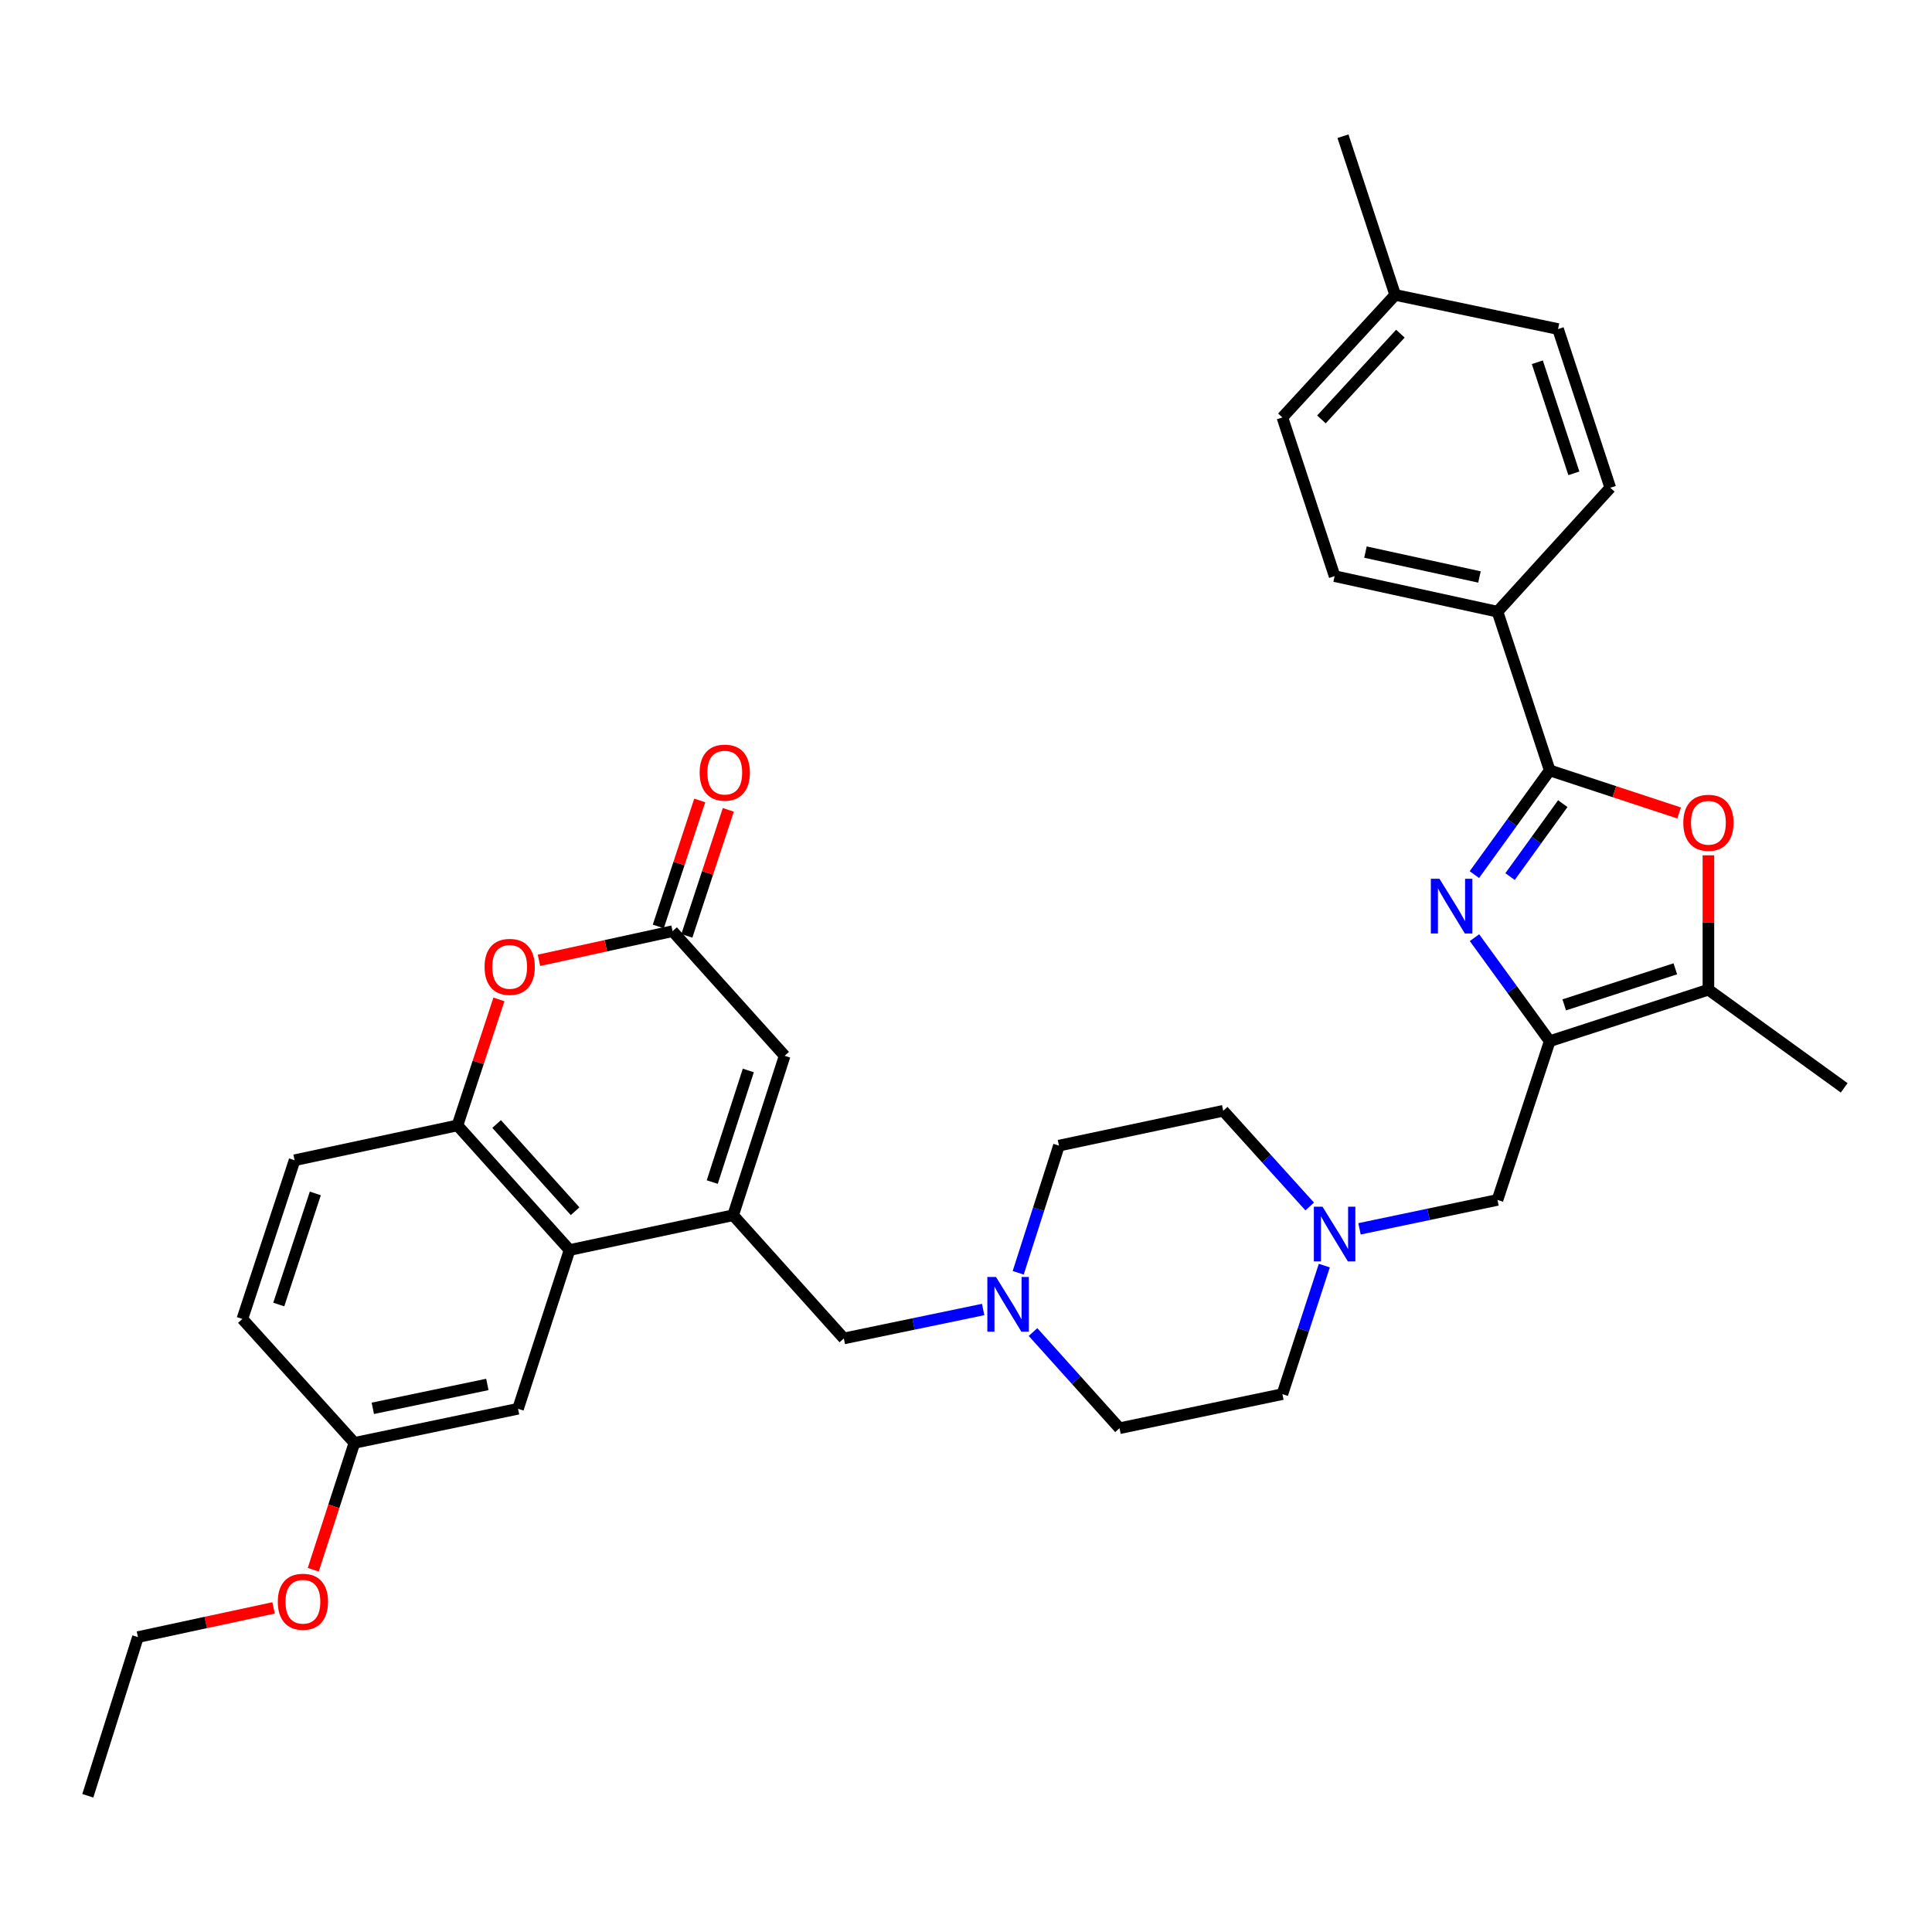 <?xml version='1.0' encoding='iso-8859-1'?>
<svg version='1.1' baseProfile='full'
              xmlns='http://www.w3.org/2000/svg'
                      xmlns:rdkit='http://www.rdkit.org/xml'
                      xmlns:xlink='http://www.w3.org/1999/xlink'
                  xml:space='preserve'
width='1000px' height='1000px' viewBox='0 0 1000 1000'>
<!-- END OF HEADER -->
<rect style='opacity:1.0;fill:#FFFFFF;stroke:none' width='1000' height='1000' x='0' y='0'> </rect>
<path class='bond-0' d='M 763.195,485.339 L 782.662,512.129' style='fill:none;fill-rule:evenodd;stroke:#0000FF;stroke-width:6px;stroke-linecap:butt;stroke-linejoin:miter;stroke-opacity:1' />
<path class='bond-0' d='M 782.662,512.129 L 802.128,538.919' style='fill:none;fill-rule:evenodd;stroke:#000000;stroke-width:6px;stroke-linecap:butt;stroke-linejoin:miter;stroke-opacity:1' />
<path class='bond-1' d='M 763.139,452.691 L 782.634,425.723' style='fill:none;fill-rule:evenodd;stroke:#0000FF;stroke-width:6px;stroke-linecap:butt;stroke-linejoin:miter;stroke-opacity:1' />
<path class='bond-1' d='M 782.634,425.723 L 802.128,398.755' style='fill:none;fill-rule:evenodd;stroke:#000000;stroke-width:6px;stroke-linecap:butt;stroke-linejoin:miter;stroke-opacity:1' />
<path class='bond-1' d='M 781.601,453.719 L 795.248,434.841' style='fill:none;fill-rule:evenodd;stroke:#0000FF;stroke-width:6px;stroke-linecap:butt;stroke-linejoin:miter;stroke-opacity:1' />
<path class='bond-1' d='M 795.248,434.841 L 808.894,415.963' style='fill:none;fill-rule:evenodd;stroke:#000000;stroke-width:6px;stroke-linecap:butt;stroke-linejoin:miter;stroke-opacity:1' />
<path class='bond-4' d='M 802.128,538.919 L 884.273,512.261' style='fill:none;fill-rule:evenodd;stroke:#000000;stroke-width:6px;stroke-linecap:butt;stroke-linejoin:miter;stroke-opacity:1' />
<path class='bond-4' d='M 809.646,520.116 L 867.147,501.456' style='fill:none;fill-rule:evenodd;stroke:#000000;stroke-width:6px;stroke-linecap:butt;stroke-linejoin:miter;stroke-opacity:1' />
<path class='bond-12' d='M 802.128,538.919 L 775.098,621.081' style='fill:none;fill-rule:evenodd;stroke:#000000;stroke-width:6px;stroke-linecap:butt;stroke-linejoin:miter;stroke-opacity:1' />
<path class='bond-3' d='M 802.128,398.755 L 835.62,409.775' style='fill:none;fill-rule:evenodd;stroke:#000000;stroke-width:6px;stroke-linecap:butt;stroke-linejoin:miter;stroke-opacity:1' />
<path class='bond-3' d='M 835.62,409.775 L 869.111,420.795' style='fill:none;fill-rule:evenodd;stroke:#FF0000;stroke-width:6px;stroke-linecap:butt;stroke-linejoin:miter;stroke-opacity:1' />
<path class='bond-14' d='M 802.128,398.755 L 775.098,316.61' style='fill:none;fill-rule:evenodd;stroke:#000000;stroke-width:6px;stroke-linecap:butt;stroke-linejoin:miter;stroke-opacity:1' />
<path class='bond-2' d='M 379.472,629.002 L 436.766,692.772' style='fill:none;fill-rule:evenodd;stroke:#000000;stroke-width:6px;stroke-linecap:butt;stroke-linejoin:miter;stroke-opacity:1' />
<path class='bond-5' d='M 379.472,629.002 L 294.803,647.013' style='fill:none;fill-rule:evenodd;stroke:#000000;stroke-width:6px;stroke-linecap:butt;stroke-linejoin:miter;stroke-opacity:1' />
<path class='bond-8' d='M 379.472,629.002 L 406.139,546.477' style='fill:none;fill-rule:evenodd;stroke:#000000;stroke-width:6px;stroke-linecap:butt;stroke-linejoin:miter;stroke-opacity:1' />
<path class='bond-8' d='M 368.662,611.837 L 387.329,554.07' style='fill:none;fill-rule:evenodd;stroke:#000000;stroke-width:6px;stroke-linecap:butt;stroke-linejoin:miter;stroke-opacity:1' />
<path class='bond-34' d='M 884.273,442.706 L 884.273,477.484' style='fill:none;fill-rule:evenodd;stroke:#FF0000;stroke-width:6px;stroke-linecap:butt;stroke-linejoin:miter;stroke-opacity:1' />
<path class='bond-34' d='M 884.273,477.484 L 884.273,512.261' style='fill:none;fill-rule:evenodd;stroke:#000000;stroke-width:6px;stroke-linecap:butt;stroke-linejoin:miter;stroke-opacity:1' />
<path class='bond-29' d='M 884.273,512.261 L 954.545,563.07' style='fill:none;fill-rule:evenodd;stroke:#000000;stroke-width:6px;stroke-linecap:butt;stroke-linejoin:miter;stroke-opacity:1' />
<path class='bond-9' d='M 294.803,647.013 L 236.774,582.516' style='fill:none;fill-rule:evenodd;stroke:#000000;stroke-width:6px;stroke-linecap:butt;stroke-linejoin:miter;stroke-opacity:1' />
<path class='bond-9' d='M 297.669,626.928 L 257.049,581.781' style='fill:none;fill-rule:evenodd;stroke:#000000;stroke-width:6px;stroke-linecap:butt;stroke-linejoin:miter;stroke-opacity:1' />
<path class='bond-15' d='M 294.803,647.013 L 268.127,729.175' style='fill:none;fill-rule:evenodd;stroke:#000000;stroke-width:6px;stroke-linecap:butt;stroke-linejoin:miter;stroke-opacity:1' />
<path class='bond-6' d='M 348.127,481.971 L 406.139,546.477' style='fill:none;fill-rule:evenodd;stroke:#000000;stroke-width:6px;stroke-linecap:butt;stroke-linejoin:miter;stroke-opacity:1' />
<path class='bond-7' d='M 348.127,481.971 L 313.549,489.518' style='fill:none;fill-rule:evenodd;stroke:#000000;stroke-width:6px;stroke-linecap:butt;stroke-linejoin:miter;stroke-opacity:1' />
<path class='bond-7' d='M 313.549,489.518 L 278.97,497.064' style='fill:none;fill-rule:evenodd;stroke:#FF0000;stroke-width:6px;stroke-linecap:butt;stroke-linejoin:miter;stroke-opacity:1' />
<path class='bond-16' d='M 355.52,484.402 L 366.244,451.791' style='fill:none;fill-rule:evenodd;stroke:#000000;stroke-width:6px;stroke-linecap:butt;stroke-linejoin:miter;stroke-opacity:1' />
<path class='bond-16' d='M 366.244,451.791 L 376.968,419.18' style='fill:none;fill-rule:evenodd;stroke:#FF0000;stroke-width:6px;stroke-linecap:butt;stroke-linejoin:miter;stroke-opacity:1' />
<path class='bond-16' d='M 340.735,479.54 L 351.459,446.929' style='fill:none;fill-rule:evenodd;stroke:#000000;stroke-width:6px;stroke-linecap:butt;stroke-linejoin:miter;stroke-opacity:1' />
<path class='bond-16' d='M 351.459,446.929 L 362.183,414.317' style='fill:none;fill-rule:evenodd;stroke:#FF0000;stroke-width:6px;stroke-linecap:butt;stroke-linejoin:miter;stroke-opacity:1' />
<path class='bond-37' d='M 258.242,517.294 L 247.508,549.905' style='fill:none;fill-rule:evenodd;stroke:#FF0000;stroke-width:6px;stroke-linecap:butt;stroke-linejoin:miter;stroke-opacity:1' />
<path class='bond-37' d='M 247.508,549.905 L 236.774,582.516' style='fill:none;fill-rule:evenodd;stroke:#000000;stroke-width:6px;stroke-linecap:butt;stroke-linejoin:miter;stroke-opacity:1' />
<path class='bond-17' d='M 236.774,582.516 L 152.476,600.536' style='fill:none;fill-rule:evenodd;stroke:#000000;stroke-width:6px;stroke-linecap:butt;stroke-linejoin:miter;stroke-opacity:1' />
<path class='bond-10' d='M 534.686,689.458 L 557.071,714.353' style='fill:none;fill-rule:evenodd;stroke:#0000FF;stroke-width:6px;stroke-linecap:butt;stroke-linejoin:miter;stroke-opacity:1' />
<path class='bond-10' d='M 557.071,714.353 L 579.456,739.249' style='fill:none;fill-rule:evenodd;stroke:#000000;stroke-width:6px;stroke-linecap:butt;stroke-linejoin:miter;stroke-opacity:1' />
<path class='bond-13' d='M 508.879,677.796 L 472.822,685.284' style='fill:none;fill-rule:evenodd;stroke:#0000FF;stroke-width:6px;stroke-linecap:butt;stroke-linejoin:miter;stroke-opacity:1' />
<path class='bond-13' d='M 472.822,685.284 L 436.766,692.772' style='fill:none;fill-rule:evenodd;stroke:#000000;stroke-width:6px;stroke-linecap:butt;stroke-linejoin:miter;stroke-opacity:1' />
<path class='bond-36' d='M 527.018,658.799 L 537.564,625.885' style='fill:none;fill-rule:evenodd;stroke:#0000FF;stroke-width:6px;stroke-linecap:butt;stroke-linejoin:miter;stroke-opacity:1' />
<path class='bond-36' d='M 537.564,625.885 L 548.111,592.97' style='fill:none;fill-rule:evenodd;stroke:#000000;stroke-width:6px;stroke-linecap:butt;stroke-linejoin:miter;stroke-opacity:1' />
<path class='bond-11' d='M 703.685,636.038 L 739.392,628.559' style='fill:none;fill-rule:evenodd;stroke:#0000FF;stroke-width:6px;stroke-linecap:butt;stroke-linejoin:miter;stroke-opacity:1' />
<path class='bond-11' d='M 739.392,628.559 L 775.098,621.081' style='fill:none;fill-rule:evenodd;stroke:#000000;stroke-width:6px;stroke-linecap:butt;stroke-linejoin:miter;stroke-opacity:1' />
<path class='bond-22' d='M 677.902,624.476 L 655.519,599.709' style='fill:none;fill-rule:evenodd;stroke:#0000FF;stroke-width:6px;stroke-linecap:butt;stroke-linejoin:miter;stroke-opacity:1' />
<path class='bond-22' d='M 655.519,599.709 L 633.135,574.942' style='fill:none;fill-rule:evenodd;stroke:#000000;stroke-width:6px;stroke-linecap:butt;stroke-linejoin:miter;stroke-opacity:1' />
<path class='bond-23' d='M 685.462,655.077 L 674.612,688.334' style='fill:none;fill-rule:evenodd;stroke:#0000FF;stroke-width:6px;stroke-linecap:butt;stroke-linejoin:miter;stroke-opacity:1' />
<path class='bond-23' d='M 674.612,688.334 L 663.762,721.592' style='fill:none;fill-rule:evenodd;stroke:#000000;stroke-width:6px;stroke-linecap:butt;stroke-linejoin:miter;stroke-opacity:1' />
<path class='bond-18' d='M 775.098,316.61 L 690.792,298.209' style='fill:none;fill-rule:evenodd;stroke:#000000;stroke-width:6px;stroke-linecap:butt;stroke-linejoin:miter;stroke-opacity:1' />
<path class='bond-18' d='M 765.771,298.643 L 706.757,285.763' style='fill:none;fill-rule:evenodd;stroke:#000000;stroke-width:6px;stroke-linecap:butt;stroke-linejoin:miter;stroke-opacity:1' />
<path class='bond-19' d='M 775.098,316.61 L 833.481,252.459' style='fill:none;fill-rule:evenodd;stroke:#000000;stroke-width:6px;stroke-linecap:butt;stroke-linejoin:miter;stroke-opacity:1' />
<path class='bond-24' d='M 268.127,729.175 L 183.44,746.832' style='fill:none;fill-rule:evenodd;stroke:#000000;stroke-width:6px;stroke-linecap:butt;stroke-linejoin:miter;stroke-opacity:1' />
<path class='bond-24' d='M 252.247,716.587 L 192.967,728.947' style='fill:none;fill-rule:evenodd;stroke:#000000;stroke-width:6px;stroke-linecap:butt;stroke-linejoin:miter;stroke-opacity:1' />
<path class='bond-38' d='M 152.476,600.536 L 125.446,682.681' style='fill:none;fill-rule:evenodd;stroke:#000000;stroke-width:6px;stroke-linecap:butt;stroke-linejoin:miter;stroke-opacity:1' />
<path class='bond-38' d='M 163.206,617.723 L 144.285,675.224' style='fill:none;fill-rule:evenodd;stroke:#000000;stroke-width:6px;stroke-linecap:butt;stroke-linejoin:miter;stroke-opacity:1' />
<path class='bond-26' d='M 690.792,298.209 L 663.762,216.065' style='fill:none;fill-rule:evenodd;stroke:#000000;stroke-width:6px;stroke-linecap:butt;stroke-linejoin:miter;stroke-opacity:1' />
<path class='bond-27' d='M 833.481,252.459 L 806.443,170.314' style='fill:none;fill-rule:evenodd;stroke:#000000;stroke-width:6px;stroke-linecap:butt;stroke-linejoin:miter;stroke-opacity:1' />
<path class='bond-27' d='M 814.642,245.004 L 795.715,187.502' style='fill:none;fill-rule:evenodd;stroke:#000000;stroke-width:6px;stroke-linecap:butt;stroke-linejoin:miter;stroke-opacity:1' />
<path class='bond-20' d='M 579.456,739.249 L 663.762,721.592' style='fill:none;fill-rule:evenodd;stroke:#000000;stroke-width:6px;stroke-linecap:butt;stroke-linejoin:miter;stroke-opacity:1' />
<path class='bond-21' d='M 548.111,592.97 L 633.135,574.942' style='fill:none;fill-rule:evenodd;stroke:#000000;stroke-width:6px;stroke-linecap:butt;stroke-linejoin:miter;stroke-opacity:1' />
<path class='bond-25' d='M 183.44,746.832 L 125.446,682.681' style='fill:none;fill-rule:evenodd;stroke:#000000;stroke-width:6px;stroke-linecap:butt;stroke-linejoin:miter;stroke-opacity:1' />
<path class='bond-30' d='M 183.44,746.832 L 172.789,779.665' style='fill:none;fill-rule:evenodd;stroke:#000000;stroke-width:6px;stroke-linecap:butt;stroke-linejoin:miter;stroke-opacity:1' />
<path class='bond-30' d='M 172.789,779.665 L 162.137,812.498' style='fill:none;fill-rule:evenodd;stroke:#FF0000;stroke-width:6px;stroke-linecap:butt;stroke-linejoin:miter;stroke-opacity:1' />
<path class='bond-35' d='M 663.762,216.065 L 722.145,152.649' style='fill:none;fill-rule:evenodd;stroke:#000000;stroke-width:6px;stroke-linecap:butt;stroke-linejoin:miter;stroke-opacity:1' />
<path class='bond-35' d='M 683.97,217.094 L 724.838,172.703' style='fill:none;fill-rule:evenodd;stroke:#000000;stroke-width:6px;stroke-linecap:butt;stroke-linejoin:miter;stroke-opacity:1' />
<path class='bond-28' d='M 806.443,170.314 L 722.145,152.649' style='fill:none;fill-rule:evenodd;stroke:#000000;stroke-width:6px;stroke-linecap:butt;stroke-linejoin:miter;stroke-opacity:1' />
<path class='bond-32' d='M 722.145,152.649 L 695.115,70.504' style='fill:none;fill-rule:evenodd;stroke:#000000;stroke-width:6px;stroke-linecap:butt;stroke-linejoin:miter;stroke-opacity:1' />
<path class='bond-31' d='M 141.607,832.244 L 106.501,839.797' style='fill:none;fill-rule:evenodd;stroke:#FF0000;stroke-width:6px;stroke-linecap:butt;stroke-linejoin:miter;stroke-opacity:1' />
<path class='bond-31' d='M 106.501,839.797 L 71.395,847.351' style='fill:none;fill-rule:evenodd;stroke:#000000;stroke-width:6px;stroke-linecap:butt;stroke-linejoin:miter;stroke-opacity:1' />
<path class='bond-33' d='M 71.395,847.351 L 45.455,929.496' style='fill:none;fill-rule:evenodd;stroke:#000000;stroke-width:6px;stroke-linecap:butt;stroke-linejoin:miter;stroke-opacity:1' />
<path  class='atom-0' d='M 745.077 454.858
L 754.357 469.858
Q 755.277 471.338, 756.757 474.018
Q 758.237 476.698, 758.317 476.858
L 758.317 454.858
L 762.077 454.858
L 762.077 483.178
L 758.197 483.178
L 748.237 466.778
Q 747.077 464.858, 745.837 462.658
Q 744.637 460.458, 744.277 459.778
L 744.277 483.178
L 740.597 483.178
L 740.597 454.858
L 745.077 454.858
' fill='#0000FF'/>
<path  class='atom-4' d='M 871.273 425.864
Q 871.273 419.064, 874.633 415.264
Q 877.993 411.464, 884.273 411.464
Q 890.553 411.464, 893.913 415.264
Q 897.273 419.064, 897.273 425.864
Q 897.273 432.744, 893.873 436.664
Q 890.473 440.544, 884.273 440.544
Q 878.033 440.544, 874.633 436.664
Q 871.273 432.784, 871.273 425.864
M 884.273 437.344
Q 888.593 437.344, 890.913 434.464
Q 893.273 431.544, 893.273 425.864
Q 893.273 420.304, 890.913 417.504
Q 888.593 414.664, 884.273 414.664
Q 879.953 414.664, 877.593 417.464
Q 875.273 420.264, 875.273 425.864
Q 875.273 431.584, 877.593 434.464
Q 879.953 437.344, 884.273 437.344
' fill='#FF0000'/>
<path  class='atom-8' d='M 250.812 500.452
Q 250.812 493.652, 254.172 489.852
Q 257.532 486.052, 263.812 486.052
Q 270.092 486.052, 273.452 489.852
Q 276.812 493.652, 276.812 500.452
Q 276.812 507.332, 273.412 511.252
Q 270.012 515.132, 263.812 515.132
Q 257.572 515.132, 254.172 511.252
Q 250.812 507.372, 250.812 500.452
M 263.812 511.932
Q 268.132 511.932, 270.452 509.052
Q 272.812 506.132, 272.812 500.452
Q 272.812 494.892, 270.452 492.092
Q 268.132 489.252, 263.812 489.252
Q 259.492 489.252, 257.132 492.052
Q 254.812 494.852, 254.812 500.452
Q 254.812 506.172, 257.132 509.052
Q 259.492 511.932, 263.812 511.932
' fill='#FF0000'/>
<path  class='atom-11' d='M 515.53 660.955
L 524.81 675.955
Q 525.73 677.435, 527.21 680.115
Q 528.69 682.795, 528.77 682.955
L 528.77 660.955
L 532.53 660.955
L 532.53 689.275
L 528.65 689.275
L 518.69 672.875
Q 517.53 670.955, 516.29 668.755
Q 515.09 666.555, 514.73 665.875
L 514.73 689.275
L 511.05 689.275
L 511.05 660.955
L 515.53 660.955
' fill='#0000FF'/>
<path  class='atom-12' d='M 684.532 624.578
L 693.812 639.578
Q 694.732 641.058, 696.212 643.738
Q 697.692 646.418, 697.772 646.578
L 697.772 624.578
L 701.532 624.578
L 701.532 652.898
L 697.652 652.898
L 687.692 636.498
Q 686.532 634.578, 685.292 632.378
Q 684.092 630.178, 683.732 629.498
L 683.732 652.898
L 680.052 652.898
L 680.052 624.578
L 684.532 624.578
' fill='#0000FF'/>
<path  class='atom-17' d='M 362.14 399.907
Q 362.14 393.107, 365.5 389.307
Q 368.86 385.507, 375.14 385.507
Q 381.42 385.507, 384.78 389.307
Q 388.14 393.107, 388.14 399.907
Q 388.14 406.787, 384.74 410.707
Q 381.34 414.587, 375.14 414.587
Q 368.9 414.587, 365.5 410.707
Q 362.14 406.827, 362.14 399.907
M 375.14 411.387
Q 379.46 411.387, 381.78 408.507
Q 384.14 405.587, 384.14 399.907
Q 384.14 394.347, 381.78 391.547
Q 379.46 388.707, 375.14 388.707
Q 370.82 388.707, 368.46 391.507
Q 366.14 394.307, 366.14 399.907
Q 366.14 405.627, 368.46 408.507
Q 370.82 411.387, 375.14 411.387
' fill='#FF0000'/>
<path  class='atom-31' d='M 143.791 829.056
Q 143.791 822.256, 147.151 818.456
Q 150.511 814.656, 156.791 814.656
Q 163.071 814.656, 166.431 818.456
Q 169.791 822.256, 169.791 829.056
Q 169.791 835.936, 166.391 839.856
Q 162.991 843.736, 156.791 843.736
Q 150.551 843.736, 147.151 839.856
Q 143.791 835.976, 143.791 829.056
M 156.791 840.536
Q 161.111 840.536, 163.431 837.656
Q 165.791 834.736, 165.791 829.056
Q 165.791 823.496, 163.431 820.696
Q 161.111 817.856, 156.791 817.856
Q 152.471 817.856, 150.111 820.656
Q 147.791 823.456, 147.791 829.056
Q 147.791 834.776, 150.111 837.656
Q 152.471 840.536, 156.791 840.536
' fill='#FF0000'/>
</svg>
